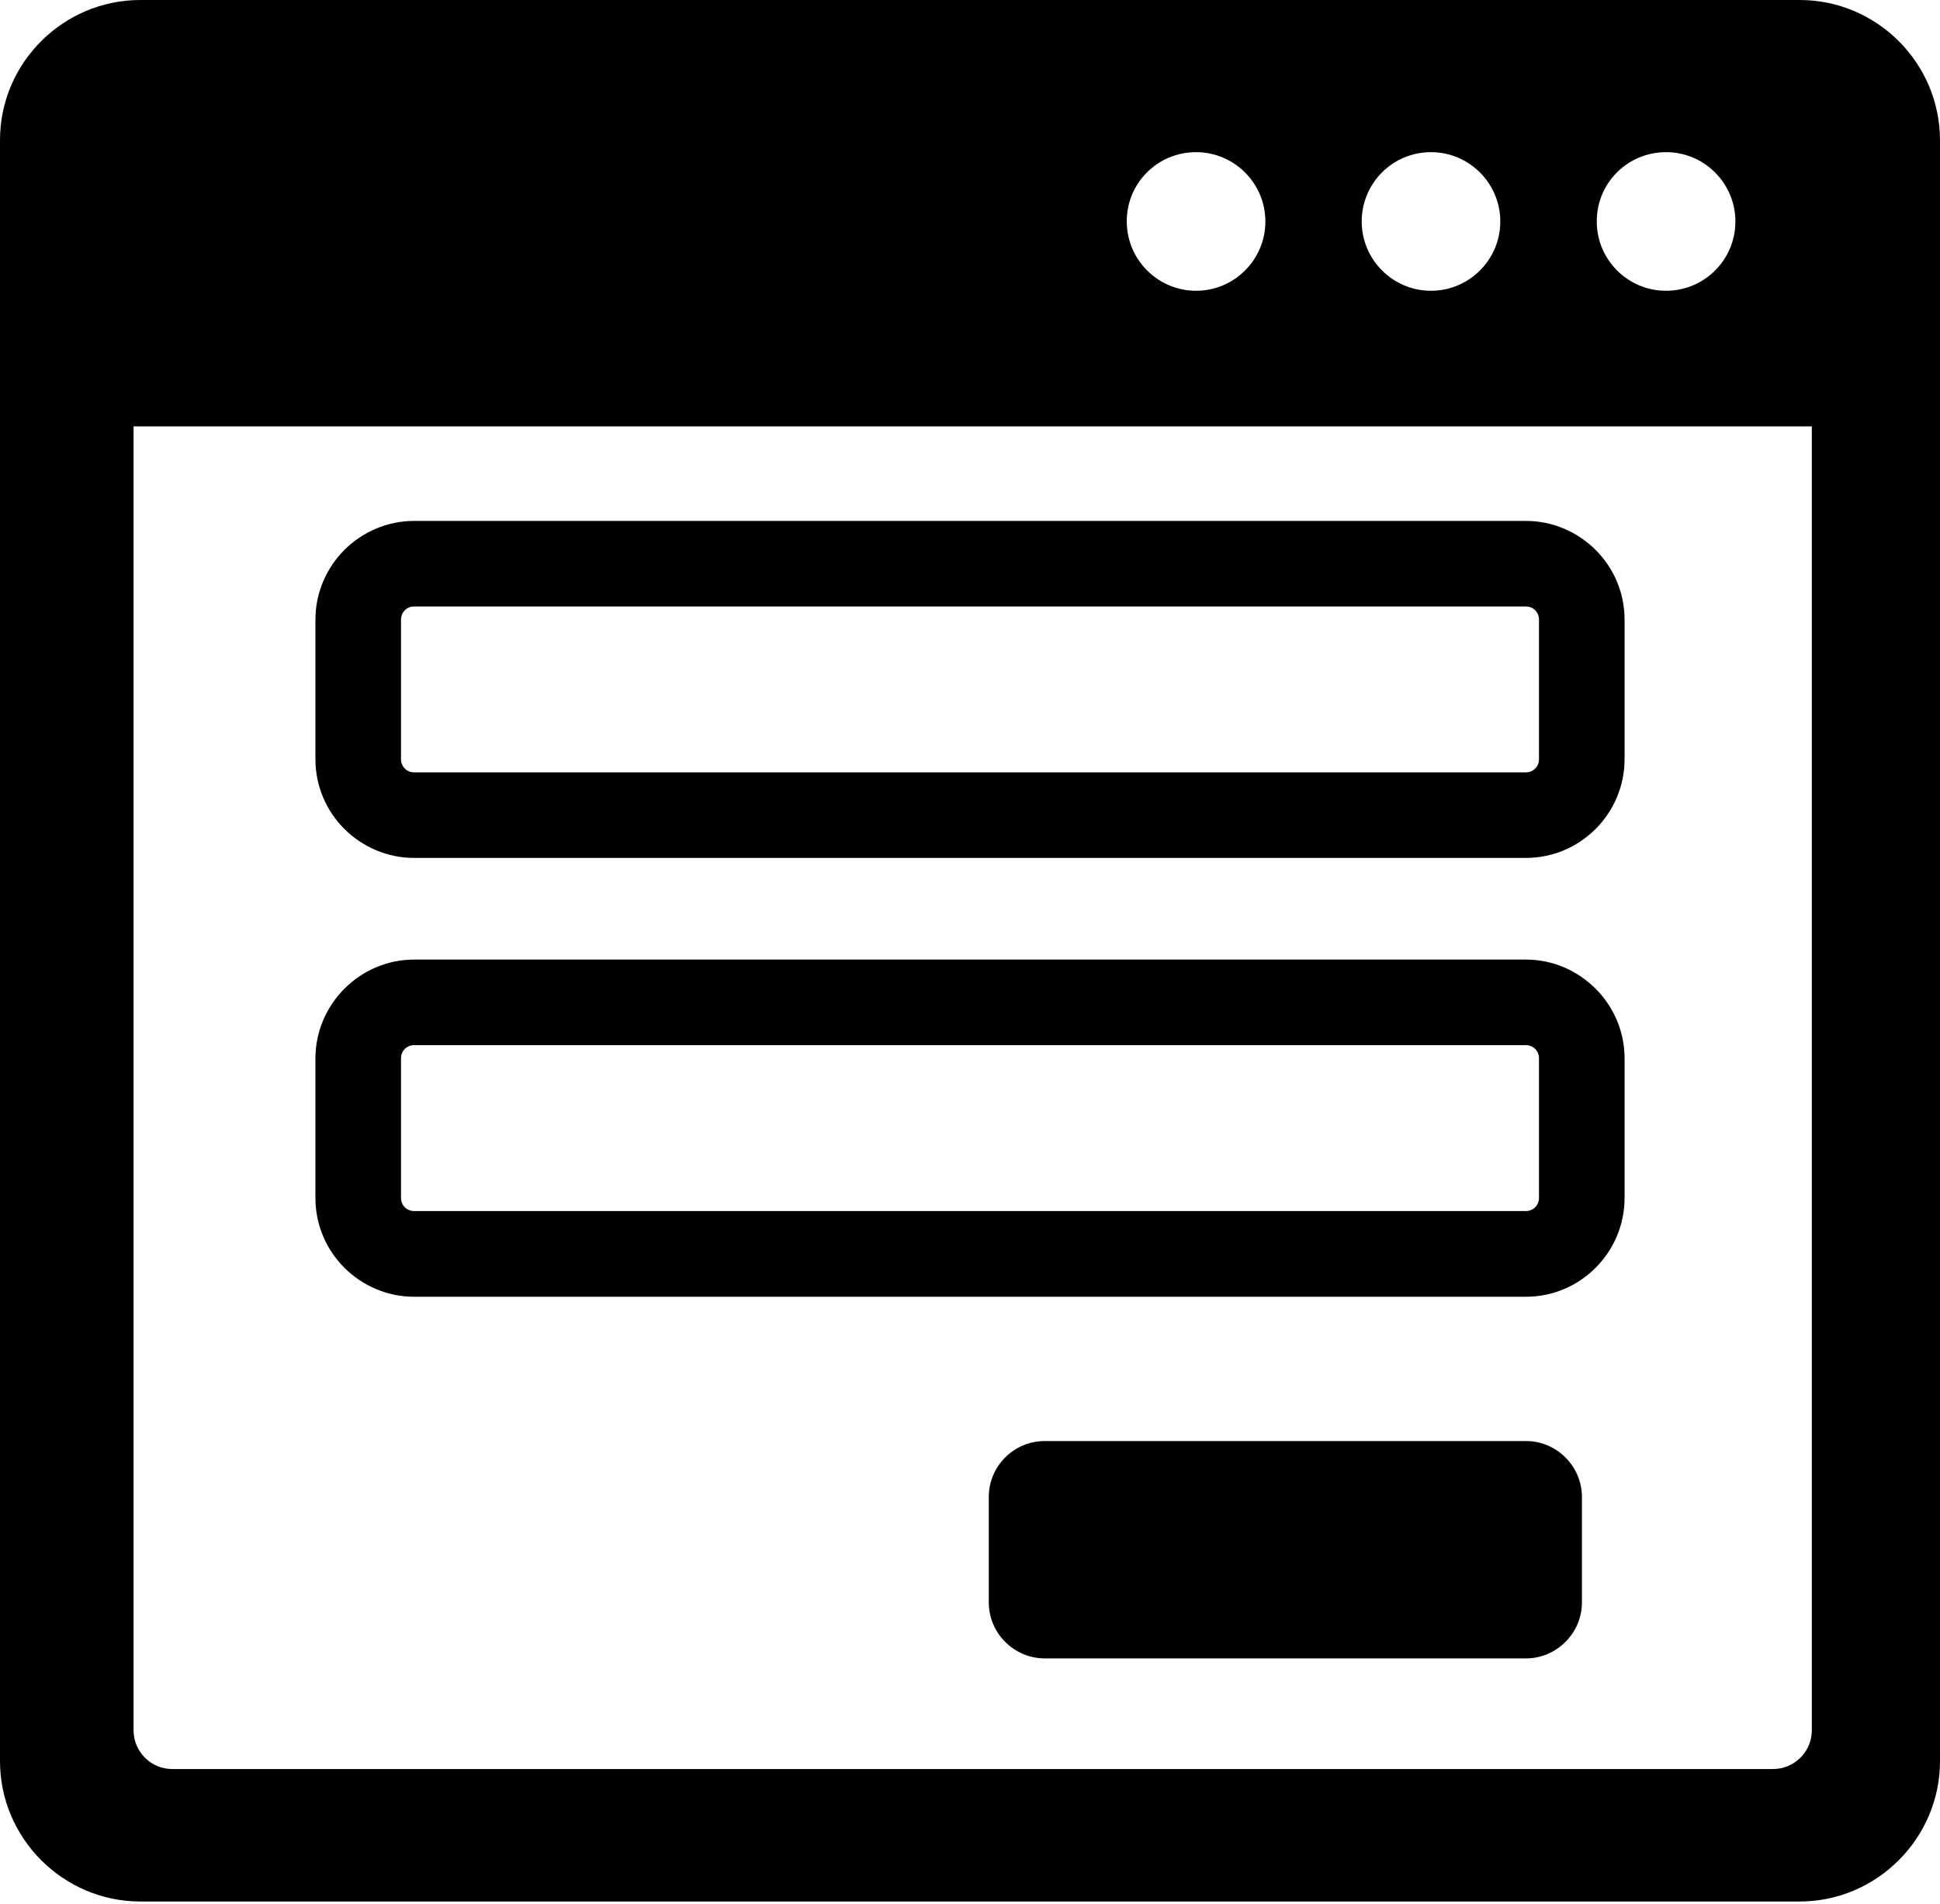 <?xml version="1.0" encoding="utf-8"?>
<svg xmlns="http://www.w3.org/2000/svg" width="54" height="53" viewBox="0 0 54 53" fill="none">
<g clip-path="url(#clip0_18_57)">
<path fill-rule="evenodd" clip-rule="evenodd" d="M3.907 0H50.093C52.247 0 54 1.758 54 3.907V49.03C54 51.174 52.242 52.937 50.093 52.937H3.907C1.762 52.937 8.22185e-06 51.179 8.22185e-06 49.03V3.907C-0.004 1.758 1.753 0 3.907 0ZM29.079 40.118H42.478C43.334 40.118 44.033 40.825 44.033 41.673V44.613C44.033 45.466 43.326 46.169 42.478 46.169H29.079C28.23 46.169 27.523 45.47 27.523 44.613V41.673C27.523 40.816 28.222 40.118 29.079 40.118ZM11.527 26.714H42.473C43.225 26.714 43.91 27.022 44.411 27.523L44.416 27.527C44.912 28.024 45.22 28.709 45.22 29.465V33.355C45.22 34.106 44.912 34.796 44.416 35.292L44.411 35.297C43.915 35.794 43.229 36.101 42.473 36.101H11.527C10.775 36.101 10.09 35.794 9.589 35.297L9.584 35.292C9.088 34.796 8.78 34.11 8.78 33.355V29.465C8.78 28.714 9.088 28.028 9.584 27.527L9.589 27.523C10.09 27.022 10.775 26.714 11.527 26.714ZM42.473 29.096H11.527C11.426 29.096 11.334 29.136 11.268 29.202C11.202 29.268 11.162 29.36 11.162 29.461V33.35C11.162 33.451 11.202 33.544 11.268 33.609C11.334 33.675 11.426 33.715 11.527 33.715H42.473C42.574 33.715 42.666 33.675 42.732 33.609C42.798 33.544 42.838 33.451 42.838 33.35V29.461C42.838 29.36 42.798 29.268 42.732 29.202C42.666 29.136 42.574 29.096 42.473 29.096ZM11.527 14.502H42.473C43.225 14.502 43.91 14.81 44.411 15.306L44.416 15.311C44.912 15.807 45.22 16.493 45.22 17.248V21.138C45.22 21.889 44.912 22.579 44.416 23.076L44.411 23.08C43.915 23.577 43.229 23.884 42.473 23.884H11.527C10.775 23.884 10.09 23.577 9.589 23.08L9.584 23.076C9.088 22.579 8.78 21.894 8.78 21.138V17.248C8.78 16.497 9.088 15.812 9.584 15.311L9.589 15.306C10.09 14.81 10.775 14.502 11.527 14.502ZM42.473 16.884H11.527C11.426 16.884 11.334 16.923 11.268 16.989C11.202 17.055 11.162 17.148 11.162 17.248V21.138C11.162 21.239 11.202 21.331 11.268 21.397C11.334 21.463 11.426 21.502 11.527 21.502H42.473C42.574 21.502 42.666 21.463 42.732 21.397C42.798 21.331 42.838 21.239 42.838 21.138V17.248C42.838 17.148 42.798 17.055 42.732 16.989C42.666 16.923 42.574 16.884 42.473 16.884ZM50.449 11.87H3.718V48.169C3.718 48.467 3.836 48.731 4.034 48.933C4.236 49.135 4.5 49.249 4.799 49.249H49.351C49.649 49.249 49.913 49.131 50.115 48.933C50.317 48.731 50.432 48.467 50.432 48.169V11.87H50.449ZM46.376 4.236C47.439 4.236 48.305 5.102 48.305 6.166C48.305 7.229 47.443 8.095 46.376 8.095C45.308 8.095 44.446 7.229 44.446 6.166C44.442 5.098 45.303 4.236 46.376 4.236ZM33.293 4.236C34.356 4.236 35.222 5.102 35.222 6.166C35.222 7.229 34.356 8.095 33.293 8.095C32.23 8.095 31.364 7.229 31.364 6.166C31.359 5.098 32.221 4.236 33.293 4.236ZM39.832 4.236C40.895 4.236 41.761 5.102 41.761 6.166C41.761 7.229 40.895 8.095 39.832 8.095C38.769 8.095 37.903 7.229 37.903 6.166C37.903 5.098 38.764 4.236 39.832 4.236Z" fill="black"/>
</g>
<defs>
<clipPath id="clip0_18_57">
<rect width="54" height="52.932" fill="white"/>
</clipPath>
</defs>
</svg>